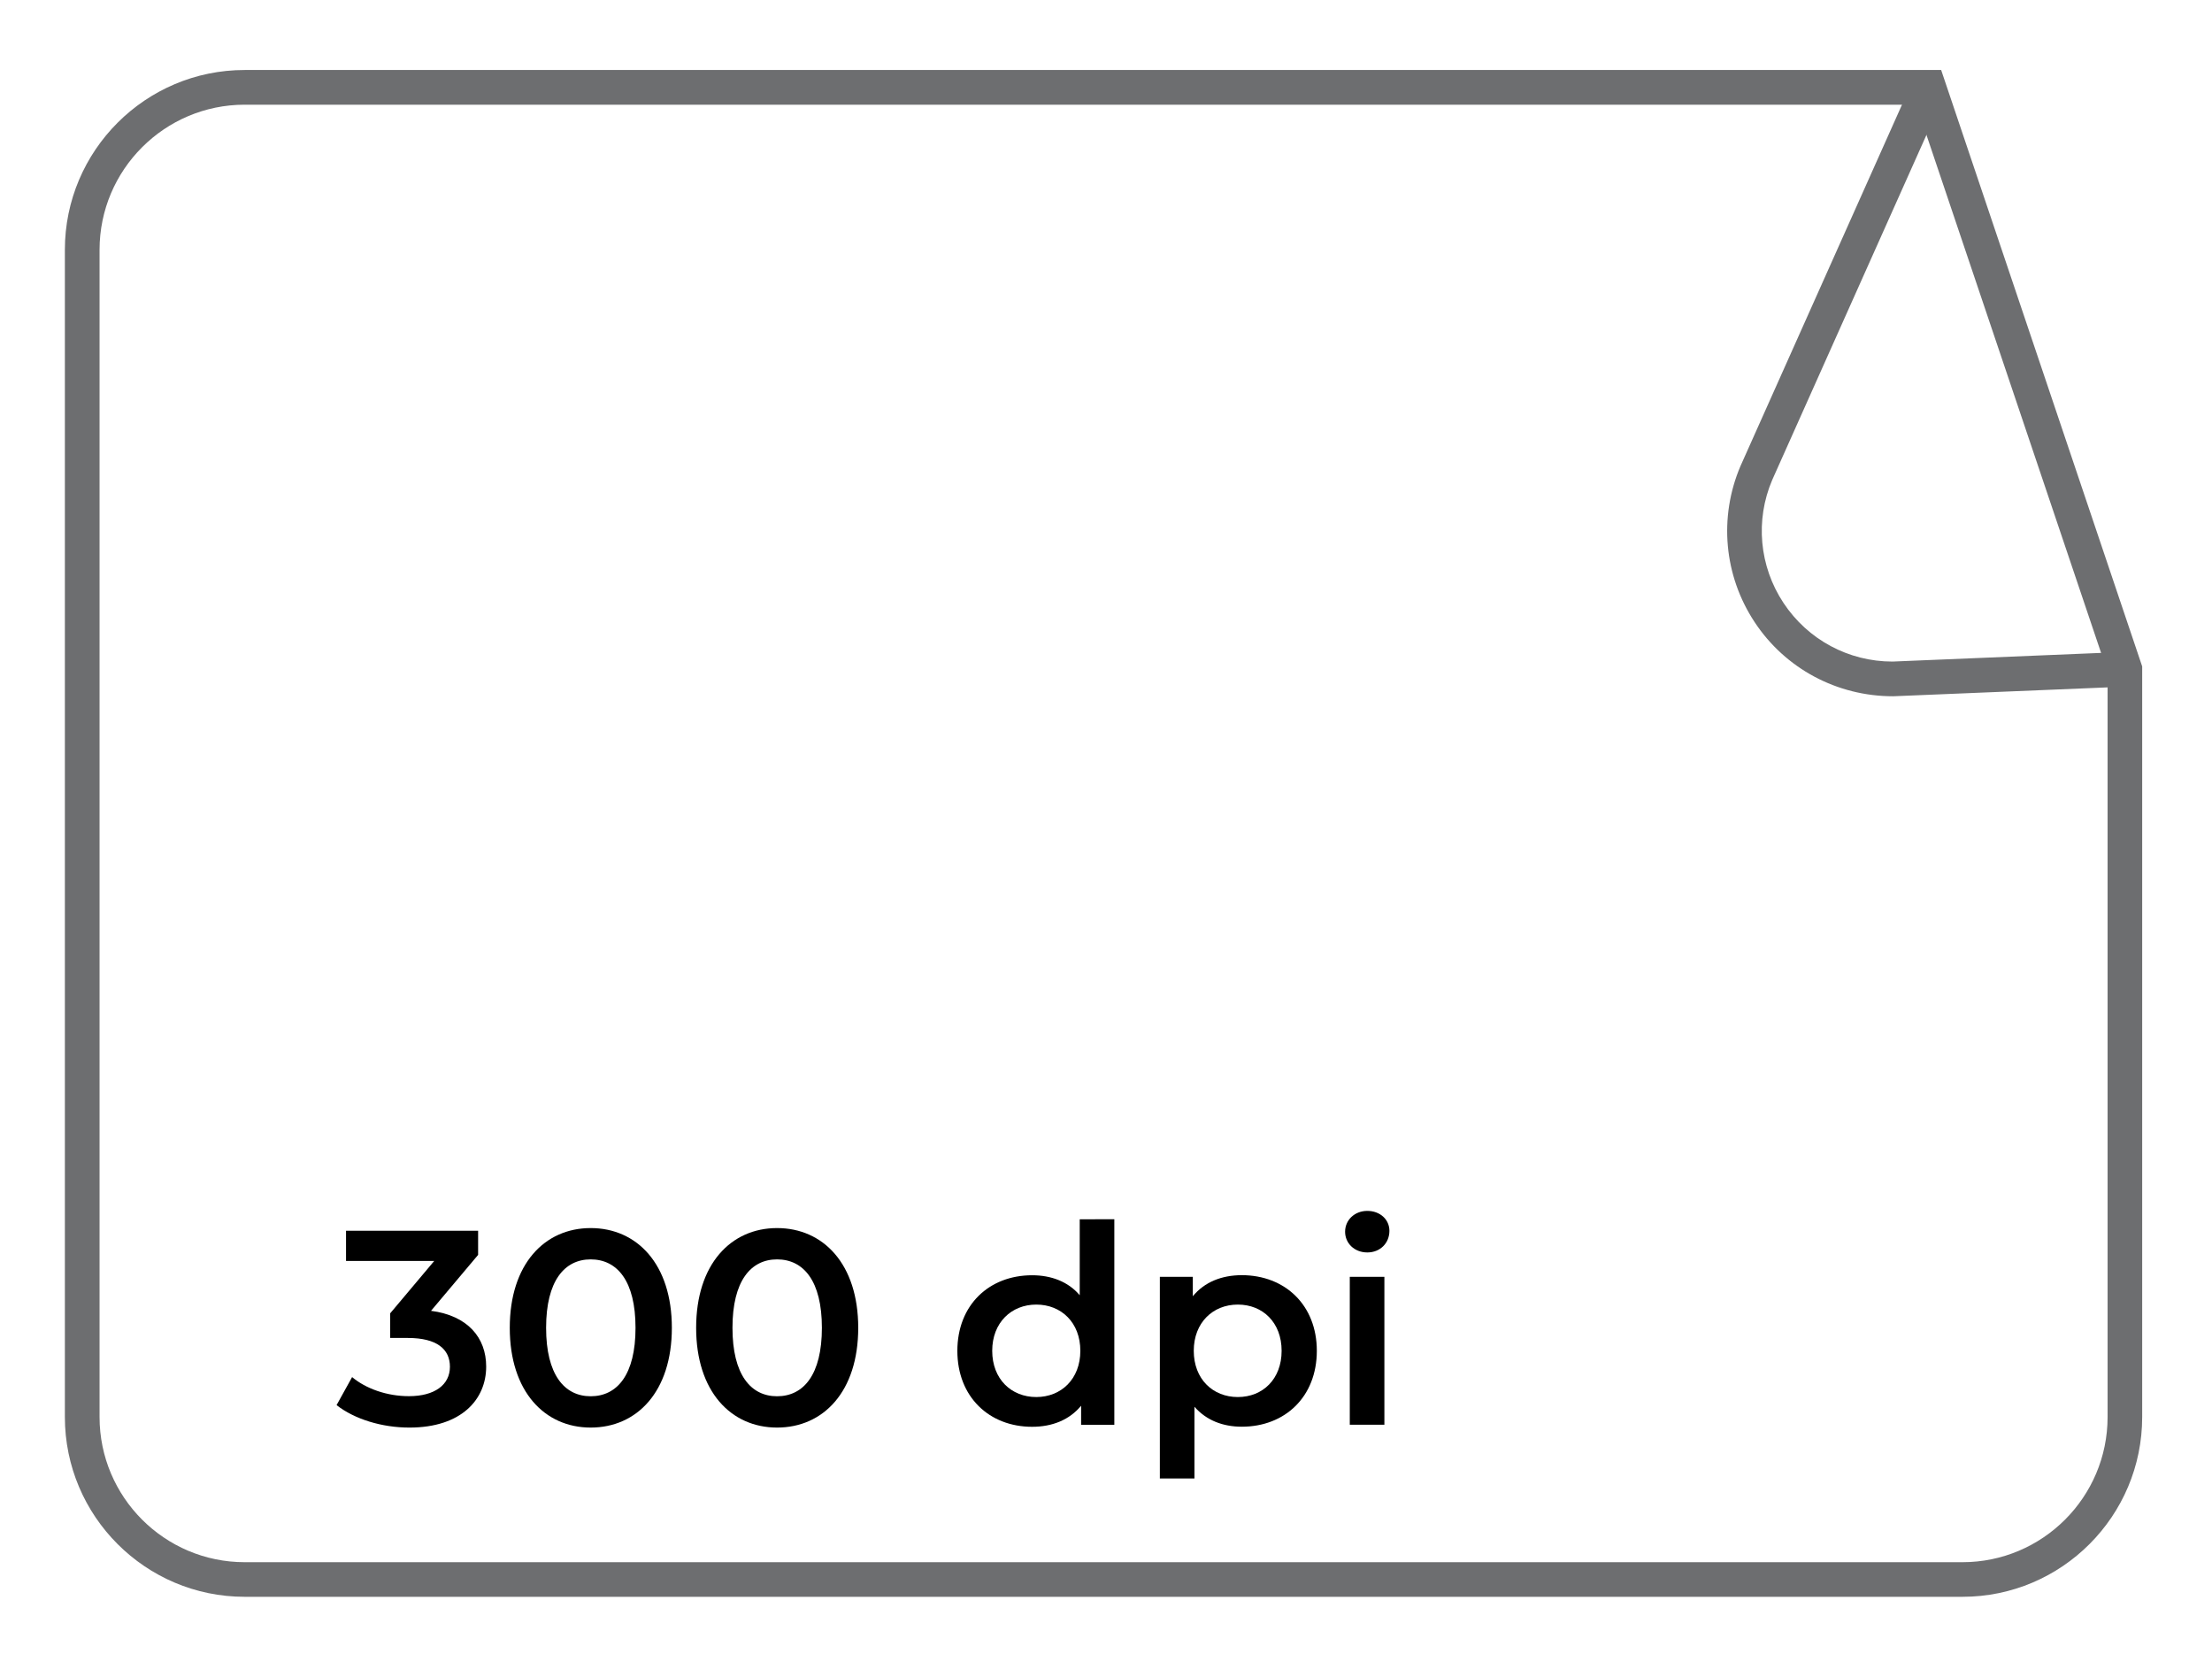 <svg xml:space="preserve" style="enable-background:new 0 0 255.06 193.38;" viewBox="0 0 255.06 193.38" y="0px" x="0px" xmlns:xlink="http://www.w3.org/1999/xlink" xmlns="http://www.w3.org/2000/svg" id="Layer_1" version="1.1">
<style type="text/css">
	.st0{fill:#6D6E70;}
</style>
<g>
	<g>
		<g>
			<path d="M226.29,184.09H28.21c-11.43,0-20.73-9.3-20.73-20.73V28.8c0-11.43,9.3-20.73,20.73-20.73h195.62
				l23.18,68.76v86.53C247.01,174.79,237.72,184.09,226.29,184.09z M28.21,12.07c-9.22,0-16.73,7.5-16.73,16.73v134.57
				c0,9.22,7.5,16.73,16.73,16.73h198.08c9.22,0,16.73-7.5,16.73-16.73V77.49l-22.06-65.42H28.21z" class="st0"></path>
		</g>
		<g>
			<path d="M218.3,80.27c-6.5,0-12.45-3.2-15.98-8.55c-3.54-5.36-4.15-12.08-1.63-17.99l19.88-44.47l3.65,1.63
				l-19.87,44.44c-1.98,4.64-1.5,9.95,1.3,14.18s7.49,6.76,12.57,6.76l26.71-1.11l0.17,4L218.3,80.27L218.3,80.27z" class="st0"></path>
		</g>
	</g>
	<g>
		<path d="M56.06,157.55c0,3.77-2.84,7.03-8.85,7.03c-3.16,0-6.32-0.96-8.4-2.59l1.79-3.23c1.6,1.34,4.02,2.2,6.55,2.2
			c2.97,0,4.73-1.31,4.73-3.39c0-2.01-1.47-3.32-4.85-3.32h-2.04v-2.84l5.08-6.04H39.9v-3.48h15.23v2.78l-5.43,6.45
			C53.92,151.67,56.06,154.2,56.06,157.55z"></path>
		<path d="M58.78,153.08c0-7.35,4.02-11.5,9.33-11.5c5.33,0,9.36,4.15,9.36,11.5s-4.02,11.5-9.36,11.5
			C62.8,164.58,58.78,160.42,58.78,153.08z M73.28,153.08c0-5.4-2.11-7.89-5.17-7.89c-3.03,0-5.14,2.49-5.14,7.89
			s2.11,7.89,5.14,7.89C71.17,160.97,73.28,158.48,73.28,153.08z"></path>
		<path d="M80.27,153.08c0-7.35,4.02-11.5,9.33-11.5c5.33,0,9.36,4.15,9.36,11.5s-4.02,11.5-9.36,11.5
			C84.29,164.58,80.27,160.42,80.27,153.08z M94.77,153.08c0-5.4-2.11-7.89-5.17-7.89c-3.03,0-5.14,2.49-5.14,7.89
			s2.11,7.89,5.14,7.89C92.66,160.97,94.77,158.48,94.77,153.08z"></path>
		<path d="M128.49,140.56v23.7h-3.83v-2.2c-1.34,1.63-3.32,2.43-5.65,2.43c-4.95,0-8.62-3.45-8.62-8.75s3.67-8.72,8.62-8.72
			c2.2,0,4.15,0.73,5.49,2.3v-8.75L128.49,140.56L128.49,140.56z M124.57,155.73c0-3.26-2.2-5.33-5.08-5.33
			c-2.87,0-5.08,2.08-5.08,5.33c0,3.26,2.2,5.33,5.08,5.33C122.36,161.06,124.57,158.99,124.57,155.73z"></path>
		<path d="M151.84,155.73c0,5.3-3.67,8.75-8.65,8.75c-2.17,0-4.09-0.73-5.46-2.3v8.27h-3.99V147.2h3.8v2.24
			c1.34-1.63,3.32-2.43,5.65-2.43C148.17,147.01,151.84,150.46,151.84,155.73z M147.78,155.73c0-3.26-2.17-5.33-5.05-5.33
			c-2.87,0-5.08,2.08-5.08,5.33c0,3.26,2.2,5.33,5.08,5.33S147.78,158.99,147.78,155.73z"></path>
		<path d="M155.1,142c0-1.34,1.09-2.4,2.56-2.4s2.55,0.99,2.55,2.3c0,1.4-1.05,2.49-2.55,2.49C156.18,144.39,155.1,143.34,155.1,142
			z M155.64,147.2h3.99v17.05h-3.99V147.2z"></path>
	</g>
</g>
<g>
	<g>
		<g>
			<defs>
				<rect height="261.31" width="293.56" y="-60.62" x="-463.77" id="SVGID_1_"></rect>
			</defs>
			<clipPath id="SVGID_00000074415970018006533730000005935112847388517264_">
				
			</clipPath>
		</g>
	</g>
</g>
</svg>
